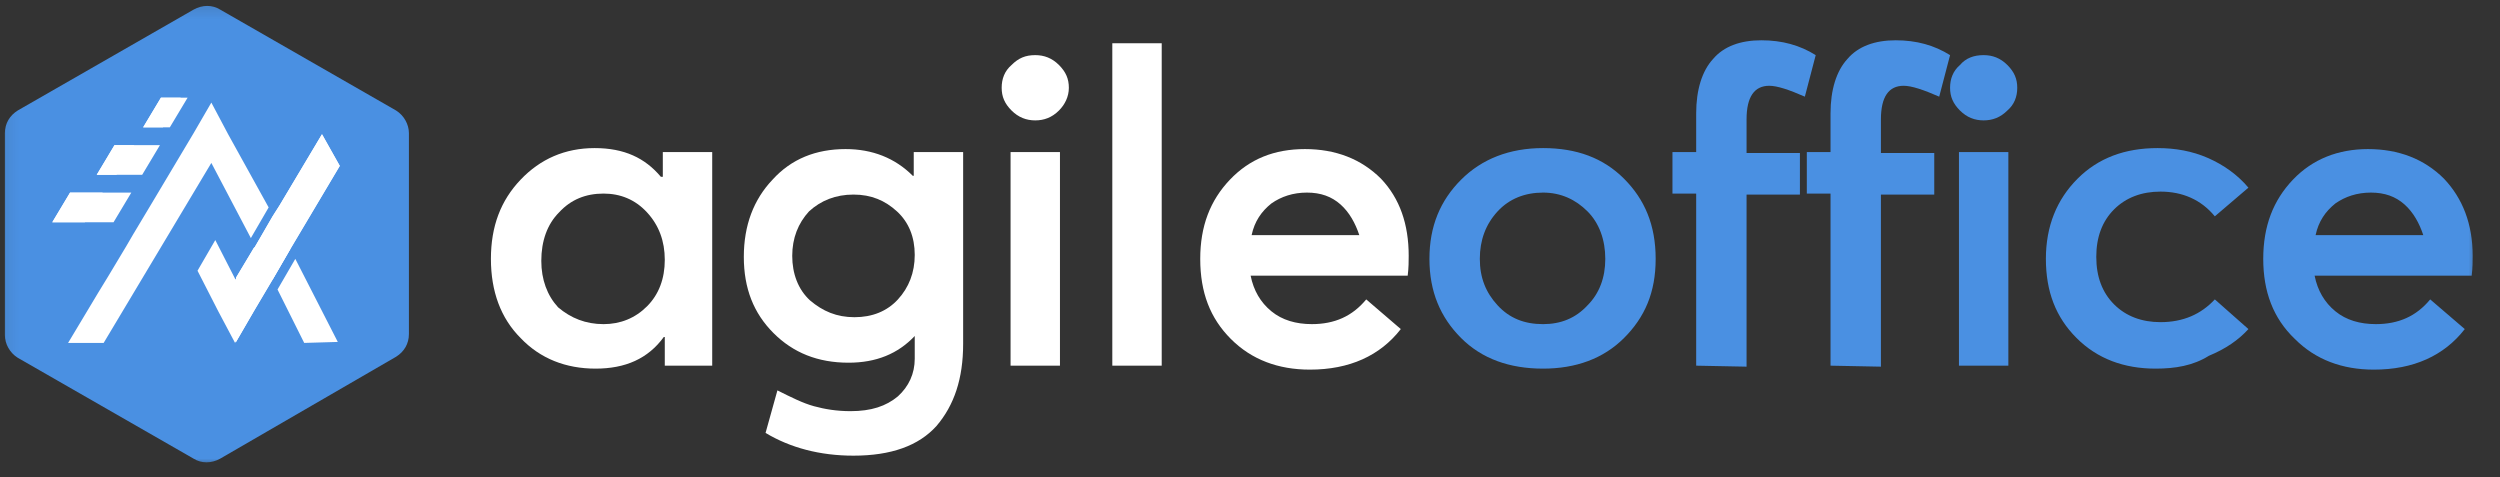 <svg width="199" height="38" viewBox="0 0 199 38" fill="none" xmlns="http://www.w3.org/2000/svg">
<rect x="0" y="0" width="199" height="38" fill="#333333" stroke="none"/>
<g clip-path="url(#clip0_2805_2506)">
<mask id="mask0_2805_2506" style="mask-type:luminance" maskUnits="userSpaceOnUse" x="0" y="0" width="198" height="38">
<path d="M197.455 0.137H0.073V37.137H197.455V0.137Z" fill="white"/>
</mask>
<g mask="url(#mask0_2805_2506)">
<path d="M52.76 12.103H56.692V29.107H52.917V26.824H52.839C51.581 28.556 49.772 29.343 47.413 29.343C45.053 29.343 43.009 28.556 41.436 26.903C39.864 25.328 39.077 23.203 39.077 20.605C39.077 18.007 39.864 15.96 41.436 14.307C43.009 12.654 44.975 11.788 47.334 11.788C49.693 11.788 51.345 12.575 52.603 14.071H52.76V12.103ZM48.042 25.801C49.379 25.801 50.558 25.328 51.502 24.384C52.446 23.439 52.917 22.179 52.917 20.684C52.917 19.188 52.446 17.928 51.502 16.905C50.558 15.881 49.379 15.409 48.042 15.409C46.626 15.409 45.447 15.881 44.503 16.905C43.559 17.849 43.088 19.188 43.088 20.762C43.088 22.258 43.559 23.518 44.424 24.462C45.447 25.328 46.626 25.801 48.042 25.801Z" fill="white"/>
<path d="M72.734 12.103H76.666V27.375C76.666 30.13 75.958 32.256 74.543 33.909C73.127 35.483 70.925 36.271 67.937 36.271C65.263 36.271 62.904 35.641 60.938 34.46L61.882 31.075C62.983 31.626 63.926 32.099 64.792 32.334C65.657 32.571 66.6 32.728 67.701 32.728C69.353 32.728 70.532 32.334 71.476 31.547C72.341 30.76 72.813 29.737 72.813 28.556V26.745C71.476 28.162 69.746 28.871 67.544 28.871C65.106 28.871 63.14 28.084 61.567 26.509C59.995 24.934 59.208 22.966 59.208 20.447C59.208 17.928 59.995 15.881 61.489 14.307C62.983 12.654 64.949 11.867 67.308 11.867C69.431 11.867 71.24 12.575 72.655 13.992H72.734V12.103ZM68.016 25.249C69.431 25.249 70.611 24.777 71.476 23.832C72.341 22.888 72.813 21.707 72.813 20.29C72.813 18.873 72.341 17.692 71.397 16.826C70.454 15.96 69.353 15.488 67.937 15.488C66.522 15.488 65.342 15.96 64.398 16.826C63.533 17.771 63.062 18.952 63.062 20.369C63.062 21.786 63.533 23.045 64.477 23.911C65.499 24.777 66.6 25.249 68.016 25.249Z" fill="white"/>
<path d="M84.294 8.796C83.744 9.347 83.115 9.583 82.407 9.583C81.699 9.583 81.07 9.347 80.519 8.796C79.969 8.245 79.733 7.694 79.733 6.986C79.733 6.277 79.969 5.647 80.519 5.175C81.07 4.624 81.62 4.388 82.407 4.388C83.115 4.388 83.744 4.624 84.294 5.175C84.844 5.726 85.081 6.277 85.081 6.986C85.081 7.694 84.766 8.324 84.294 8.796ZM80.441 29.107V12.103H84.373V29.107H80.441Z" fill="white"/>
<path d="M88.54 29.107V3.443H92.472V29.107H88.54Z" fill="white"/>
<path d="M112.132 20.369C112.132 20.762 112.132 21.313 112.053 21.943H99.55C99.786 23.124 100.336 24.069 101.201 24.777C102.066 25.486 103.167 25.8 104.425 25.8C106.234 25.8 107.65 25.171 108.751 23.832L111.503 26.194C109.851 28.32 107.414 29.422 104.268 29.422C101.752 29.422 99.629 28.634 97.977 26.981C96.326 25.328 95.539 23.281 95.539 20.605C95.539 18.007 96.326 15.96 97.898 14.307C99.471 12.654 101.437 11.867 103.875 11.867C106.313 11.867 108.357 12.654 109.93 14.228C111.424 15.803 112.132 17.849 112.132 20.369ZM106.706 16.275C105.998 15.645 105.133 15.33 104.032 15.33C102.931 15.33 101.988 15.645 101.201 16.196C100.415 16.826 99.864 17.613 99.629 18.715H108.2C107.885 17.771 107.414 16.905 106.706 16.275Z" fill="white"/>
<path d="M122.827 29.343C120.153 29.343 117.951 28.556 116.3 26.903C114.648 25.25 113.783 23.203 113.783 20.605C113.783 18.007 114.648 15.96 116.3 14.307C117.951 12.654 120.153 11.788 122.827 11.788C125.501 11.788 127.624 12.575 129.275 14.228C130.927 15.881 131.791 17.928 131.791 20.605C131.791 23.281 130.927 25.25 129.275 26.903C127.624 28.556 125.422 29.343 122.827 29.343ZM122.827 25.801C124.242 25.801 125.422 25.328 126.365 24.305C127.309 23.36 127.781 22.101 127.781 20.605C127.781 19.109 127.309 17.771 126.365 16.826C125.422 15.881 124.242 15.33 122.827 15.33C121.411 15.33 120.153 15.803 119.209 16.826C118.266 17.849 117.794 19.109 117.794 20.605C117.794 22.101 118.266 23.281 119.209 24.305C120.153 25.328 121.333 25.801 122.827 25.801Z" fill="#4A90E2"/>
<path d="M135.016 29.107V15.409H133.128V12.103H135.016V9.033C135.016 7.143 135.487 5.647 136.353 4.703C137.217 3.679 138.554 3.207 140.206 3.207C141.857 3.207 143.273 3.601 144.531 4.388L143.666 7.694C142.408 7.143 141.464 6.828 140.835 6.828C139.655 6.828 139.026 7.694 139.026 9.505V12.181H143.273V15.488H139.026V29.186L135.016 29.107Z" fill="#4A90E2"/>
<path d="M145.71 29.107V15.409H143.823V12.103H145.71V9.033C145.71 7.143 146.182 5.647 147.047 4.703C147.912 3.679 149.249 3.207 150.901 3.207C152.552 3.207 153.967 3.601 155.226 4.388L154.361 7.694C153.102 7.143 152.159 6.828 151.53 6.828C150.35 6.828 149.721 7.694 149.721 9.505V12.181H153.967V15.488H149.721V29.186L145.71 29.107Z" fill="#4A90E2"/>
<path d="M159.787 8.796C159.236 9.347 158.607 9.583 157.899 9.583C157.192 9.583 156.562 9.347 156.012 8.796C155.462 8.245 155.226 7.694 155.226 6.986C155.226 6.277 155.462 5.647 156.012 5.175C156.484 4.624 157.113 4.388 157.899 4.388C158.607 4.388 159.236 4.624 159.787 5.175C160.337 5.726 160.573 6.277 160.573 6.986C160.573 7.694 160.337 8.324 159.787 8.796ZM155.933 29.107V12.103H159.865V29.107H155.933Z" fill="#4A90E2"/>
<path d="M171.582 29.343C169.066 29.343 166.943 28.556 165.291 26.903C163.64 25.25 162.853 23.203 162.853 20.605C162.853 18.007 163.719 15.881 165.37 14.228C167.021 12.575 169.145 11.788 171.74 11.788C173.155 11.788 174.492 12.024 175.75 12.575C177.008 13.126 178.109 13.913 178.974 14.937L176.3 17.22C175.2 15.881 173.706 15.252 171.975 15.252C170.481 15.252 169.223 15.724 168.279 16.669C167.336 17.613 166.864 18.873 166.864 20.447C166.864 22.022 167.336 23.281 168.279 24.226C169.223 25.171 170.481 25.643 171.975 25.643C173.784 25.643 175.2 25.013 176.3 23.832L178.974 26.194C178.188 27.06 177.166 27.769 175.829 28.32C174.571 29.107 173.155 29.343 171.582 29.343Z" fill="#4A90E2"/>
<path d="M196.825 20.369C196.825 20.762 196.825 21.313 196.747 21.943H184.243C184.479 23.124 185.03 24.069 185.894 24.777C186.76 25.486 187.86 25.8 189.119 25.8C190.927 25.8 192.343 25.171 193.444 23.832L196.196 26.194C194.545 28.32 192.107 29.422 188.961 29.422C186.445 29.422 184.322 28.634 182.67 26.981C180.94 25.328 180.154 23.203 180.154 20.605C180.154 18.007 180.94 15.96 182.513 14.307C184.086 12.654 186.131 11.867 188.49 11.867C190.927 11.867 192.972 12.654 194.545 14.228C196.039 15.803 196.825 17.849 196.825 20.369ZM191.399 16.275C190.691 15.645 189.827 15.33 188.726 15.33C187.624 15.33 186.681 15.645 185.894 16.196C185.108 16.826 184.558 17.613 184.322 18.715H192.893C192.579 17.771 192.107 16.905 191.399 16.275Z" fill="#4A90E2"/>
<path d="M0.387 10.607V26.666C0.387 27.375 0.78 28.083 1.409 28.477L15.407 36.507C16.036 36.9 16.823 36.9 17.53 36.507L31.528 28.398C32.157 28.005 32.55 27.375 32.55 26.588V10.607C32.55 9.898 32.157 9.19 31.528 8.796L17.53 0.766C16.901 0.373 16.115 0.373 15.407 0.766L1.409 8.796C0.78 9.19 0.387 9.82 0.387 10.607Z" fill="#4A90E2"/>
<path d="M21.384 16.511L19.968 18.951L16.823 12.968L8.251 27.296H5.42L6.364 25.722L7.779 23.36L8.644 21.943L10.06 19.581L10.61 18.637L12.025 16.275L15.407 10.607L16.823 8.166L18.159 10.685L21.384 16.511Z" fill="white"/>
<path d="M26.888 27.218L24.215 27.296L22.091 23.045L23.507 20.605L26.888 27.218Z" fill="white"/>
<path d="M23.113 19.817L21.698 22.258L20.44 19.738L20.99 18.794L21.855 17.298L23.113 19.817Z" fill="white"/>
<path d="M20.126 24.855L18.71 27.296L17.373 24.777L15.722 21.549L17.137 19.109L18.789 22.336L20.126 24.855Z" fill="white"/>
<path d="M27.046 13.204L23.114 19.817L21.698 22.257L20.204 24.777L18.788 27.217L17.373 24.619L18.002 23.517L18.788 22.179V22.1L20.204 19.738L20.283 19.66L20.833 18.715L21.698 17.219L22.249 16.353L25.63 10.685L27.046 13.204Z" fill="white"/>
<path d="M27.046 13.204L23.114 19.817L21.698 22.257L20.204 24.777L18.788 27.217L17.373 24.619L18.002 23.517L18.788 22.179V22.1L20.204 19.738L20.283 19.66L20.833 18.715L21.698 17.219L22.249 16.353L25.63 10.685L27.046 13.204Z" fill="white"/>
<path d="M10.453 15.33L9.037 17.692H4.162L5.577 15.33H10.453Z" fill="white"/>
<path d="M8.172 15.33L6.757 17.692H4.162L5.577 15.33H8.172Z" fill="white"/>
<path d="M12.733 11.551L11.318 13.913H7.701L9.116 11.551H12.733Z" fill="white"/>
<path d="M10.689 11.551L9.273 13.913H7.701L9.116 11.551H10.689Z" fill="white"/>
<path d="M14.385 7.773L12.969 10.134H11.396L12.812 7.773H14.385Z" fill="white"/>
<path d="M14.935 7.773L13.52 10.134H11.396L12.812 7.773H14.935Z" fill="white"/>
</g>
</g>
<defs>
<clipPath id="clip0_2805_2506">
<rect width="198" height="37" fill="white" transform="translate(0.073 0.137)"/>
</clipPath>
</defs>
</svg>
